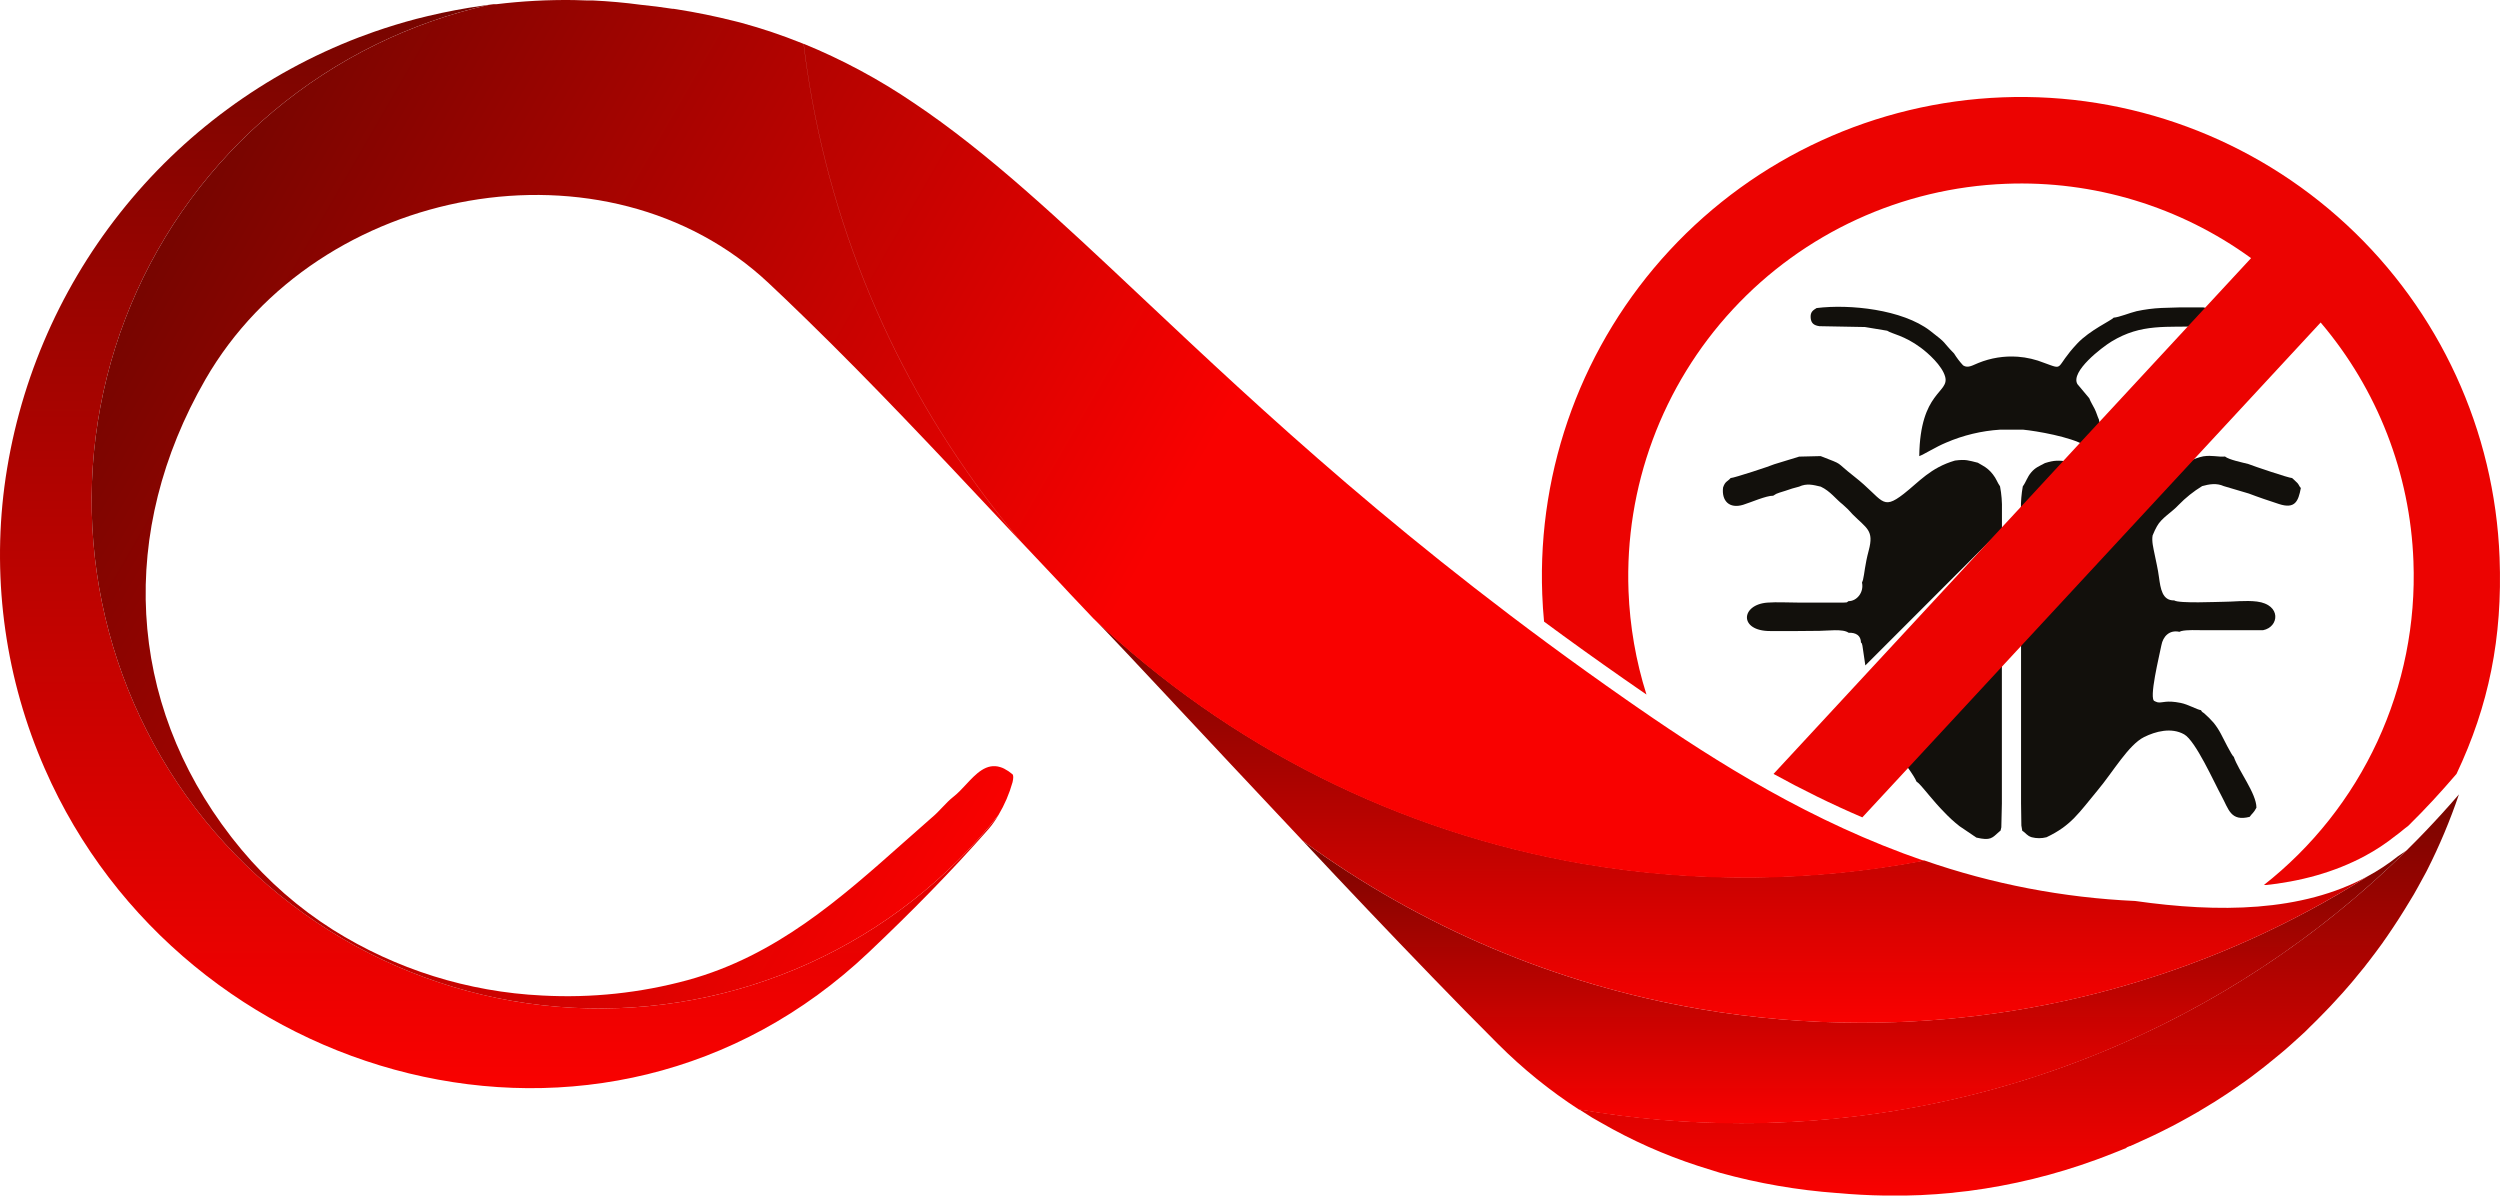 <svg width="6056" height="2897" viewBox="0 0 6056 2897" fill="none" xmlns="http://www.w3.org/2000/svg">
<path d="M5956.51 1924.37C5935.07 1987.72 5909.11 2049.45 5878.83 2109.09L5876.88 2112.85C5870.45 2124.83 5864.03 2136.81 5857.3 2148.71C5854.09 2154.66 5850.72 2160.53 5847.35 2166.41L5837.1 2183.32C5819.71 2212.45 5801.39 2240.8 5782.28 2268.59L5774.45 2279.71C5773.44 2281.44 5772.26 2282.92 5771.24 2284.49C5759.81 2300.15 5748.22 2315.81 5736.56 2330.84C5735.66 2331.68 5734.87 2332.63 5734.21 2333.66C5732.17 2336.56 5729.98 2339.22 5727.94 2341.96L5708.44 2365.69C5706.25 2368.2 5704.06 2370.78 5702.1 2373.52L5695.52 2381.35C5682.37 2397.01 5668.2 2412.67 5653.55 2428.33L5643.77 2438.9L5628.57 2454.56C5617.46 2466 5606.57 2477.12 5594.9 2488.24L5584.33 2498.81L5573.06 2509.22C5557.4 2523.24 5542.44 2537.41 5525.61 2551.19C5519.34 2556.59 5512.92 2561.84 5506.5 2566.85C5492.72 2578.28 5478.55 2589.56 5463.9 2600.52L5450.59 2610.62L5435.4 2621.59L5429.68 2625.5L5418.56 2633.33L5409.17 2639.75C5399.69 2646.41 5390.14 2652.75 5380.35 2658.94L5368.22 2666.77L5364.85 2668.96L5357.02 2673.66L5351.77 2676.87L5348.25 2679.06L5323.66 2693.86L5309.88 2701.69L5302.75 2705.76L5295.39 2709.83L5283.73 2716.26L5276.68 2720.09L5261.02 2728.39L5257.96 2729.88C5230.17 2744.37 5202.21 2757.52 5173.71 2770.21L5162.43 2775.22L5160.4 2776.24H5159.22L5149.98 2780.15H5152.49L5140.51 2785.01L5135.11 2787.2L5123.28 2791.9L5096.03 2802.55L5077.47 2809.44C4977.58 2845.94 4873.95 2871.28 4768.49 2885L4738.03 2888.37L4729.1 2889.54C4703.1 2892.05 4677.34 2893.93 4651.42 2895.1H4649.7L4616.03 2896.12H4565.21C4527.16 2895.57 4489.26 2893.53 4451.2 2890.01H4449.87C4354.3 2883.04 4259.64 2866.68 4167.27 2841.15C4149.26 2835.59 4131.41 2830.03 4113.56 2824.31C4031.48 2797.64 3952.43 2762.42 3877.71 2719.23L3856.64 2707.25L3852.57 2704.59C3843.33 2698.95 3834.09 2693.16 3825.01 2687.2C3954.61 2709.52 4085.88 2720.7 4217.39 2720.64C4547.52 2721.01 4873.83 2650.05 5173.99 2512.62C5474.16 2375.19 5741.09 2174.53 5956.51 1924.37Z" fill="url(#paint0_linear_147_1051)"/>
<path d="M5829.51 2060.3C5400.19 2484.46 4820.76 2721.97 4217.24 2721.18C4085.73 2721.25 3954.46 2710.06 3824.86 2687.75C3754.22 2641.94 3688.61 2588.82 3629.1 2529.26L3627.77 2527.93C3575.05 2475.21 3522.85 2422.06 3471.16 2368.5C3365.3 2258.98 3260.16 2148.42 3155.76 2036.81C3440.34 2244.81 3769.17 2384.16 4116.54 2443.99C4246.15 2466.28 4377.42 2477.44 4508.92 2477.35C4942.97 2478.01 5368.24 2355.08 5735 2122.94C5760.88 2109.01 5785.46 2092.78 5808.45 2074.47C5815.5 2069.85 5822.54 2065 5829.51 2060.3Z" fill="url(#paint1_linear_147_1051)"/>
<path d="M5735.02 2122.95C5368.18 2355.27 4942.76 2478.3 4508.55 2477.66C4377.03 2477.65 4245.76 2466.38 4116.17 2443.99C3768.93 2384.11 3440.24 2244.75 3155.77 2036.81C3040.35 1914.35 2925.48 1791.25 2810.69 1668.79C2757.13 1611.36 2703.18 1554.12 2648.84 1497.07C2976.96 1808.17 3389.8 2015.23 3835.37 2092.17C4108.97 2138.94 4388.73 2136.29 4661.4 2084.34C4826.06 2141.62 4998.16 2174.7 5172.33 2182.54C5374.27 2211.2 5575.35 2209.79 5735.02 2122.95Z" fill="url(#paint2_linear_147_1051)"/>
<path d="M2418.76 1974.17C2411.98 1986.01 2404.12 1997.21 2395.27 2007.6C2303.89 2111.67 2206.17 2210.57 2105.16 2306.18C1460.88 2917.65 442.459 2626.67 108.416 1861.96C14.362 1647.31 -19.423 1411.09 10.693 1178.68C42.565 936.679 139.234 707.784 290.479 516.195C441.724 324.606 641.925 177.442 869.918 90.262C881.925 85.72 893.931 81.335 905.938 77.107C939.713 65.361 973.853 54.921 1008.36 45.785C1017.83 43.28 1027.54 41.087 1037.02 38.738C1080.76 28.298 1124.85 19.971 1169.27 13.759L1185.79 11.41C993.371 54.126 814.026 142.447 662.858 268.938C511.69 395.428 393.124 556.386 317.141 738.26C241.159 920.135 209.985 1117.6 226.243 1314.04C242.5 1510.48 305.714 1700.13 410.563 1867.04C515.412 2033.95 658.826 2173.22 828.733 2273.14C998.639 2373.06 1190.06 2430.69 1386.89 2441.19C1583.72 2451.69 1780.19 2414.75 1959.76 2333.48C2139.33 2252.2 2296.75 2128.97 2418.76 1974.17Z" fill="url(#paint3_linear_147_1051)"/>
<path fill-rule="evenodd" clip-rule="evenodd" d="M2452.83 1894.69C2455.1 1884.82 2455.18 1877.77 2452.44 1875.42C2446.29 1870.19 2439.56 1865.67 2432.39 1861.96C2429.5 1860.5 2426.49 1859.3 2423.39 1858.35C2389.26 1847.52 2364.26 1874.39 2339.75 1900.74C2330.07 1911.15 2320.46 1921.48 2310.4 1929.38C2300.24 1937.25 2291.41 1946.57 2282.54 1955.92C2274.65 1964.24 2266.74 1972.58 2257.85 1979.96C2235.2 1999.69 2212.74 2019.65 2190.29 2039.59C2034.78 2177.74 1880.02 2315.22 1666.11 2374.14C1551.42 2405.38 1432.45 2418.02 1313.75 2411.57C1133.85 2402.95 959.203 2348.12 806.653 2252.38C723.232 2199.66 648.546 2134.24 585.289 2058.5C578.958 2051.03 572.918 2043.39 566.866 2035.74C564.609 2032.88 562.351 2030.03 560.075 2027.18C306.058 1699.08 286.012 1286.74 497.432 919.415C771.025 444.347 1470.59 317.887 1862.11 685.914C1890.14 712.224 1917.89 738.769 1945.34 765.549L1955.91 775.807C2113.37 929.249 2264.29 1090.02 2415.25 1250.84C2435.24 1272.13 2455.22 1293.42 2475.22 1314.69C2471 1309.84 2466.85 1304.9 2462.77 1299.97C2452.67 1287.91 2442.81 1275.78 2433.02 1263.56C2180.14 947.866 2015.34 570.852 1955.37 170.833C1952.13 149.43 1949.23 127.922 1946.67 106.311L1942.05 104.431C1894.52 85.305 1845.92 68.964 1796.49 55.492L1792.42 54.395L1777.77 50.715C1732.04 39.231 1685.92 29.834 1639.41 22.526L1631.58 21.351H1629.08C1603.47 17.358 1577.79 14.147 1552.02 11.563C1513.97 6.395 1475.6 3.028 1436.45 1.149H1422.28L1390.09 0.131C1327.29 -0.729 1264.51 2.646 1202.16 10.232H1195.12L1186.03 11.407C993.584 54.08 814.205 142.369 663 268.84C511.794 395.311 393.19 556.26 317.172 738.137C241.154 920.014 209.949 1117.49 226.184 1313.95C242.419 1510.4 305.618 1700.08 410.461 1867.01C515.304 2033.94 658.721 2173.24 828.636 2273.17C998.551 2373.1 1189.99 2430.75 1386.83 2441.25C1583.68 2451.75 1780.16 2414.81 1959.75 2333.52C2139.33 2252.24 2296.76 2128.99 2418.77 1974.16C2433.59 1949.3 2445.04 1922.57 2452.83 1894.69ZM3834.96 2093.11C4108.56 2139.88 4388.32 2137.23 4660.98 2085.28C4389.04 1991.86 4159.84 1847.39 3968.94 1715.37L3939.26 1694.78C3406.86 1323.51 3055.76 993.041 2770.87 724.9C2564.57 530.719 2392.99 369.224 2212.43 248.59C2129.09 191.986 2040.07 144.224 1946.83 106.077C1949.44 127.689 1952.33 149.196 1955.52 170.599C2015.49 570.619 2180.29 947.633 2433.17 1263.33C2442.96 1275.54 2452.82 1287.68 2462.92 1299.74C2467 1304.67 2471.15 1309.6 2475.37 1314.46C2507.9 1349.17 2540.52 1383.76 2573.25 1418.21C2585.39 1431.52 2597.68 1444.44 2609.97 1457.35L2609.98 1457.36L2648.43 1498C2976.55 1809.1 3389.39 2016.16 3834.96 2093.11Z" fill="url(#paint4_linear_147_1051)"/>
<g clip-path="url(#clip0_147_1051)">
<path d="M4849.34 1563.4V1547.27L4583.89 1812.64C4607.38 1838.17 4637.61 1879.99 4642.46 1893.22L4647.86 1897.53C4662.27 1912.01 4683.49 1941.06 4709.41 1967.14C4720.88 1979.38 4733.27 1990.74 4746.45 2001.12L4787.64 2029C4821.93 2036.83 4825.15 2030.56 4842.84 2014.75L4846.21 2011.93L4848.01 2004.1L4849.34 1946.7V1563.8V1563.4Z" fill="#12100C"/>
<path d="M4844.88 1178.07C4838.23 1168.99 4836.03 1159.59 4827.58 1149.18C4820.8 1140.27 4812.24 1132.88 4802.44 1127.49L4791.09 1120.91C4768.38 1115.43 4762.27 1112.14 4735.73 1115.67C4676.14 1133.05 4649.12 1167.03 4611.7 1196.24C4556.88 1238.99 4562.52 1209.55 4491.57 1154.19C4441.54 1115.04 4469.89 1128.27 4410.38 1104.86L4358.3 1106.11L4298.01 1124.59C4290.18 1128.43 4200.29 1157.95 4192.3 1158.03C4184.47 1167.11 4179.22 1165.31 4173.97 1180.89C4169.98 1213.39 4189.17 1233.04 4222.61 1222.79C4240.93 1217.15 4278.98 1200.31 4295.35 1200.86L4302.79 1196.32C4305.34 1195.18 4307.95 1194.19 4310.62 1193.34L4325.18 1188.8C4335.95 1184.88 4346.93 1181.56 4358.07 1178.86C4376.63 1170.24 4391.97 1174.47 4410.61 1178.86C4434.1 1189.98 4446.55 1208.61 4464.17 1222.31C4472.61 1229.51 4480.46 1237.37 4487.66 1245.81C4521.96 1280.34 4540.04 1284.25 4526.81 1333.43C4517.26 1369.37 4516.71 1389.1 4512.88 1404.84L4510.52 1411.18C4515.61 1434.67 4498.08 1456.44 4477.8 1456.21C4471.92 1460.59 4475.13 1458.95 4464.95 1459.73H4358.15C4330.03 1459.73 4304.98 1458.01 4281.88 1459.73C4216.57 1464.2 4211.4 1528.95 4288.46 1528.64H4352.67L4407.48 1528.17C4425.96 1528.17 4464.64 1522.61 4477.95 1532.79C4496.43 1532.08 4507.63 1539.91 4508.02 1556.28C4512.09 1561.68 4509.04 1555.73 4511.54 1564.11L4518.59 1611.95L4849.5 1281.04V1235.78C4850.05 1216.44 4848.5 1197.09 4844.88 1178.07Z" fill="#12100C"/>
<path d="M5558.93 1163.98L5552.43 1158.03C5544.6 1158.03 5459.49 1129.29 5446.41 1124.04C5432.31 1120.36 5399.43 1113.78 5389.87 1105.88C5372.65 1107.44 5359.1 1102.12 5337.18 1105.41C5315.18 1110.09 5294.74 1120.28 5277.74 1135L5252.14 1155.83C5244.43 1163.21 5236.13 1169.94 5227.32 1175.96C5225.28 1180.89 5227.31 1178.7 5222.22 1179.4C5217.45 1187.23 5217.92 1184.96 5211.26 1191.7C5208.28 1195.03 5205.09 1198.17 5201.71 1201.09C5199.07 1203.3 5196.27 1205.32 5193.33 1207.12L4895.78 1504.68V1946.31L4896.56 1999.71L4898.75 2012.48C4907.84 2017.96 4909.56 2024.3 4921.54 2028.14C4933.33 2031.19 4945.69 2031.19 4957.48 2028.14C5017.46 1999.71 5035.79 1969.17 5081.67 1913.97C5119.26 1868.95 5156.06 1804.34 5193.8 1785.47C5221.36 1771.77 5259.73 1761.36 5290.9 1778.9C5318.69 1794.56 5363.56 1895.49 5381.73 1928.77C5398.72 1960.09 5403.42 1990.55 5449.54 1978.73C5455.73 1969.88 5459.09 1969.8 5465.98 1956.49C5465.98 1922.11 5422.92 1867.85 5411.17 1833.47C5406.08 1830.34 5385.18 1787.51 5379.85 1777.56C5374.93 1768.22 5369.14 1759.35 5362.55 1751.1C5355.28 1742.72 5347.43 1734.87 5339.05 1727.61C5332.56 1723.69 5334.04 1723.46 5331.62 1720.32C5321.52 1718.91 5301.39 1706.54 5282.36 1702.71C5248.07 1695.82 5238.9 1702.71 5228.41 1701.53L5226.06 1701.14L5221.68 1699.5C5220.95 1699.27 5220.26 1698.93 5219.64 1698.48C5203.98 1695.97 5231.46 1585.88 5235.77 1562.93C5239.61 1542.11 5254.88 1525.11 5279.39 1530.52L5283.69 1528.79C5297.4 1525.27 5322.84 1526.52 5337.57 1526.6H5392.38H5482.04C5521.19 1518.77 5526.83 1464.82 5467.39 1457.22C5440.22 1453.78 5406.71 1457.93 5386.74 1457.77C5373.43 1457.77 5277.74 1462.31 5266.78 1454.41C5237.57 1455.19 5233.66 1425.36 5229.9 1398.26C5227.39 1378.92 5222.93 1360.52 5219.09 1341.41C5216.43 1327.95 5211.97 1311.35 5214.47 1297.09L5219.88 1284.72L5224.97 1274.93C5236.09 1254.5 5260.91 1241.11 5277.43 1223.17C5294.46 1205.62 5313.64 1190.28 5334.51 1177.52C5351.66 1172.75 5369.44 1169.69 5386.74 1177.52L5447.5 1195.53C5471 1204.54 5496.99 1213.23 5520.48 1220.9C5559.64 1233.75 5567.47 1214.17 5573.57 1182.22C5566.84 1175.02 5571.93 1175.41 5558.93 1163.98Z" fill="#12100C"/>
<path d="M4920.52 1144.17C4910.34 1155.99 4908.31 1166.95 4900.01 1178.23C4896.77 1196.32 4895.25 1214.67 4895.47 1233.04L5010.65 1117.94C4986.22 1115.19 4977.21 1114.41 4953.72 1121.77C4938.22 1130.15 4930.86 1132.26 4920.52 1144.17Z" fill="#12100C"/>
<path d="M5049.64 1078.55L5088.79 1039.4L5084.49 1016.53C5080.57 1008.08 5078.69 999.775 5073.92 990.222C5069.14 980.669 5064.83 974.561 5061 964.695L5032.34 930.477C5014.64 900.173 5092.09 841.133 5114.95 827.273C5187.77 783.11 5246.66 793.367 5337.49 790.626L5358.55 769.563C5359.65 755.312 5352.44 751.084 5344.22 746.072L5336.86 744.584H5282.05L5235.85 745.994C5215.62 746.935 5195.51 749.554 5175.71 753.824C5159.42 757.661 5132.96 768.702 5120.2 769.485C5114.95 776.141 5062.25 799.788 5031.95 832.128C4975.41 892.265 5002.9 897.511 4952 879.11C4931.43 870.783 4909.69 865.71 4887.56 864.075H4887.01C4854.79 861.873 4822.49 867.041 4792.57 879.188C4780.83 883.417 4767.59 893.283 4755.46 885.139C4747.24 876.264 4739.89 866.613 4733.53 856.323C4702.21 824.219 4719.36 834.869 4675.27 801.041C4608.17 749.596 4480.77 736.284 4400.51 746.229C4392.21 751.475 4384.84 755.39 4386.18 770.346C4387.35 783.501 4394.63 788.356 4407.48 790.157L4517.57 792.193L4571.52 801.12C4582.95 808.95 4612.55 812.316 4653.04 842.385C4670.97 855.697 4704.33 885.531 4711.84 912.154C4723.2 952.402 4651.16 946.764 4649.2 1104.94C4660.01 1101.18 4689.05 1082.62 4714.42 1072.13C4755.89 1054.26 4800.13 1043.66 4845.19 1040.81H4900.55C4933.28 1043.94 5015.82 1058.27 5049.64 1078.55Z" fill="#12100C"/>
<path fill-rule="evenodd" clip-rule="evenodd" d="M6054.98 1350.81C6043.19 1043.29 5909.71 753.046 5683.92 543.936C5458.12 334.825 5158.51 223.974 4850.99 235.767C4543.47 247.565 4253.23 381.042 4044.11 606.835C3835 832.627 3724.15 1132.24 3735.94 1439.76C3736.78 1462 3738.24 1484.03 3740.33 1505.85C3801.88 1551.32 3866.16 1597.44 3933.19 1644.21L3950.42 1656.12L3962.87 1664.81L3988.4 1682.43C3962.75 1601.23 3948.14 1516.95 3944.93 1431.85C3935.36 1179.83 4026.28 934.313 4197.68 749.297C4369.09 564.282 4606.95 454.91 4858.97 445.229C5071.59 436.812 5280.84 500.255 5452.99 625.328L5340.86 746.386L5298.49 792.193L5085.35 1022.33L5037.98 1073.46L4997.65 1117.07L4895.86 1227.25L4849.66 1277.13L4795.94 1335.15L4296.21 1874.74C4364.33 1912.17 4436.06 1947.8 4511.31 1979.98L4622.03 1860.49L4849.66 1614.69L4895.78 1564.89L5313.68 1113.71L5621.57 781.23C5759.33 943.321 5838.5 1147.08 5846.31 1359.66C5852.17 1509.92 5822.29 1659.42 5759.13 1795.89C5695.96 1932.35 5601.32 2051.88 5482.98 2144.65C5571.38 2135.65 5654.77 2113.33 5729.24 2073.24C5755.12 2059.31 5779.7 2043.09 5802.69 2024.77C5809.74 2020.15 5826.65 2005.35 5833.62 2000.65C5877.73 1957.12 5910.12 1921.75 5950.68 1874.66C5948.41 1881.4 5953.03 1868.01 5950.68 1874.66C6028.67 1709.83 6062.42 1545 6054.98 1350.81Z" fill="#EC0301"/>
</g>
<defs>
<linearGradient id="paint0_linear_147_1051" x1="4890.72" y1="1924.37" x2="4890.72" y2="2896.43" gradientUnits="userSpaceOnUse">
<stop stop-color="#770500"/>
<stop offset="1" stop-color="#F90100"/>
</linearGradient>
<linearGradient id="paint1_linear_147_1051" x1="4492.48" y1="2037.05" x2="4492.48" y2="2720.95" gradientUnits="userSpaceOnUse">
<stop stop-color="#770500"/>
<stop offset="1" stop-color="#F90100"/>
</linearGradient>
<linearGradient id="paint2_linear_147_1051" x1="4191.73" y1="1497.38" x2="4191.73" y2="2477.66" gradientUnits="userSpaceOnUse">
<stop stop-color="#770500"/>
<stop offset="1" stop-color="#F90100"/>
</linearGradient>
<linearGradient id="paint3_linear_147_1051" x1="1209.44" y1="11.41" x2="1209.44" y2="2635.83" gradientUnits="userSpaceOnUse">
<stop stop-color="#770500"/>
<stop offset="1" stop-color="#F90100"/>
</linearGradient>
<linearGradient id="paint4_linear_147_1051" x1="380.368" y1="608.315" x2="2500.51" y2="1832.35" gradientUnits="userSpaceOnUse">
<stop stop-color="#770500"/>
<stop offset="1" stop-color="#F90100"/>
</linearGradient>
<clipPath id="clip0_147_1051">
<rect width="2320.92" height="1908.89" fill="white" transform="translate(3735.08 234.906)"/>
</clipPath>
</defs>
</svg>
